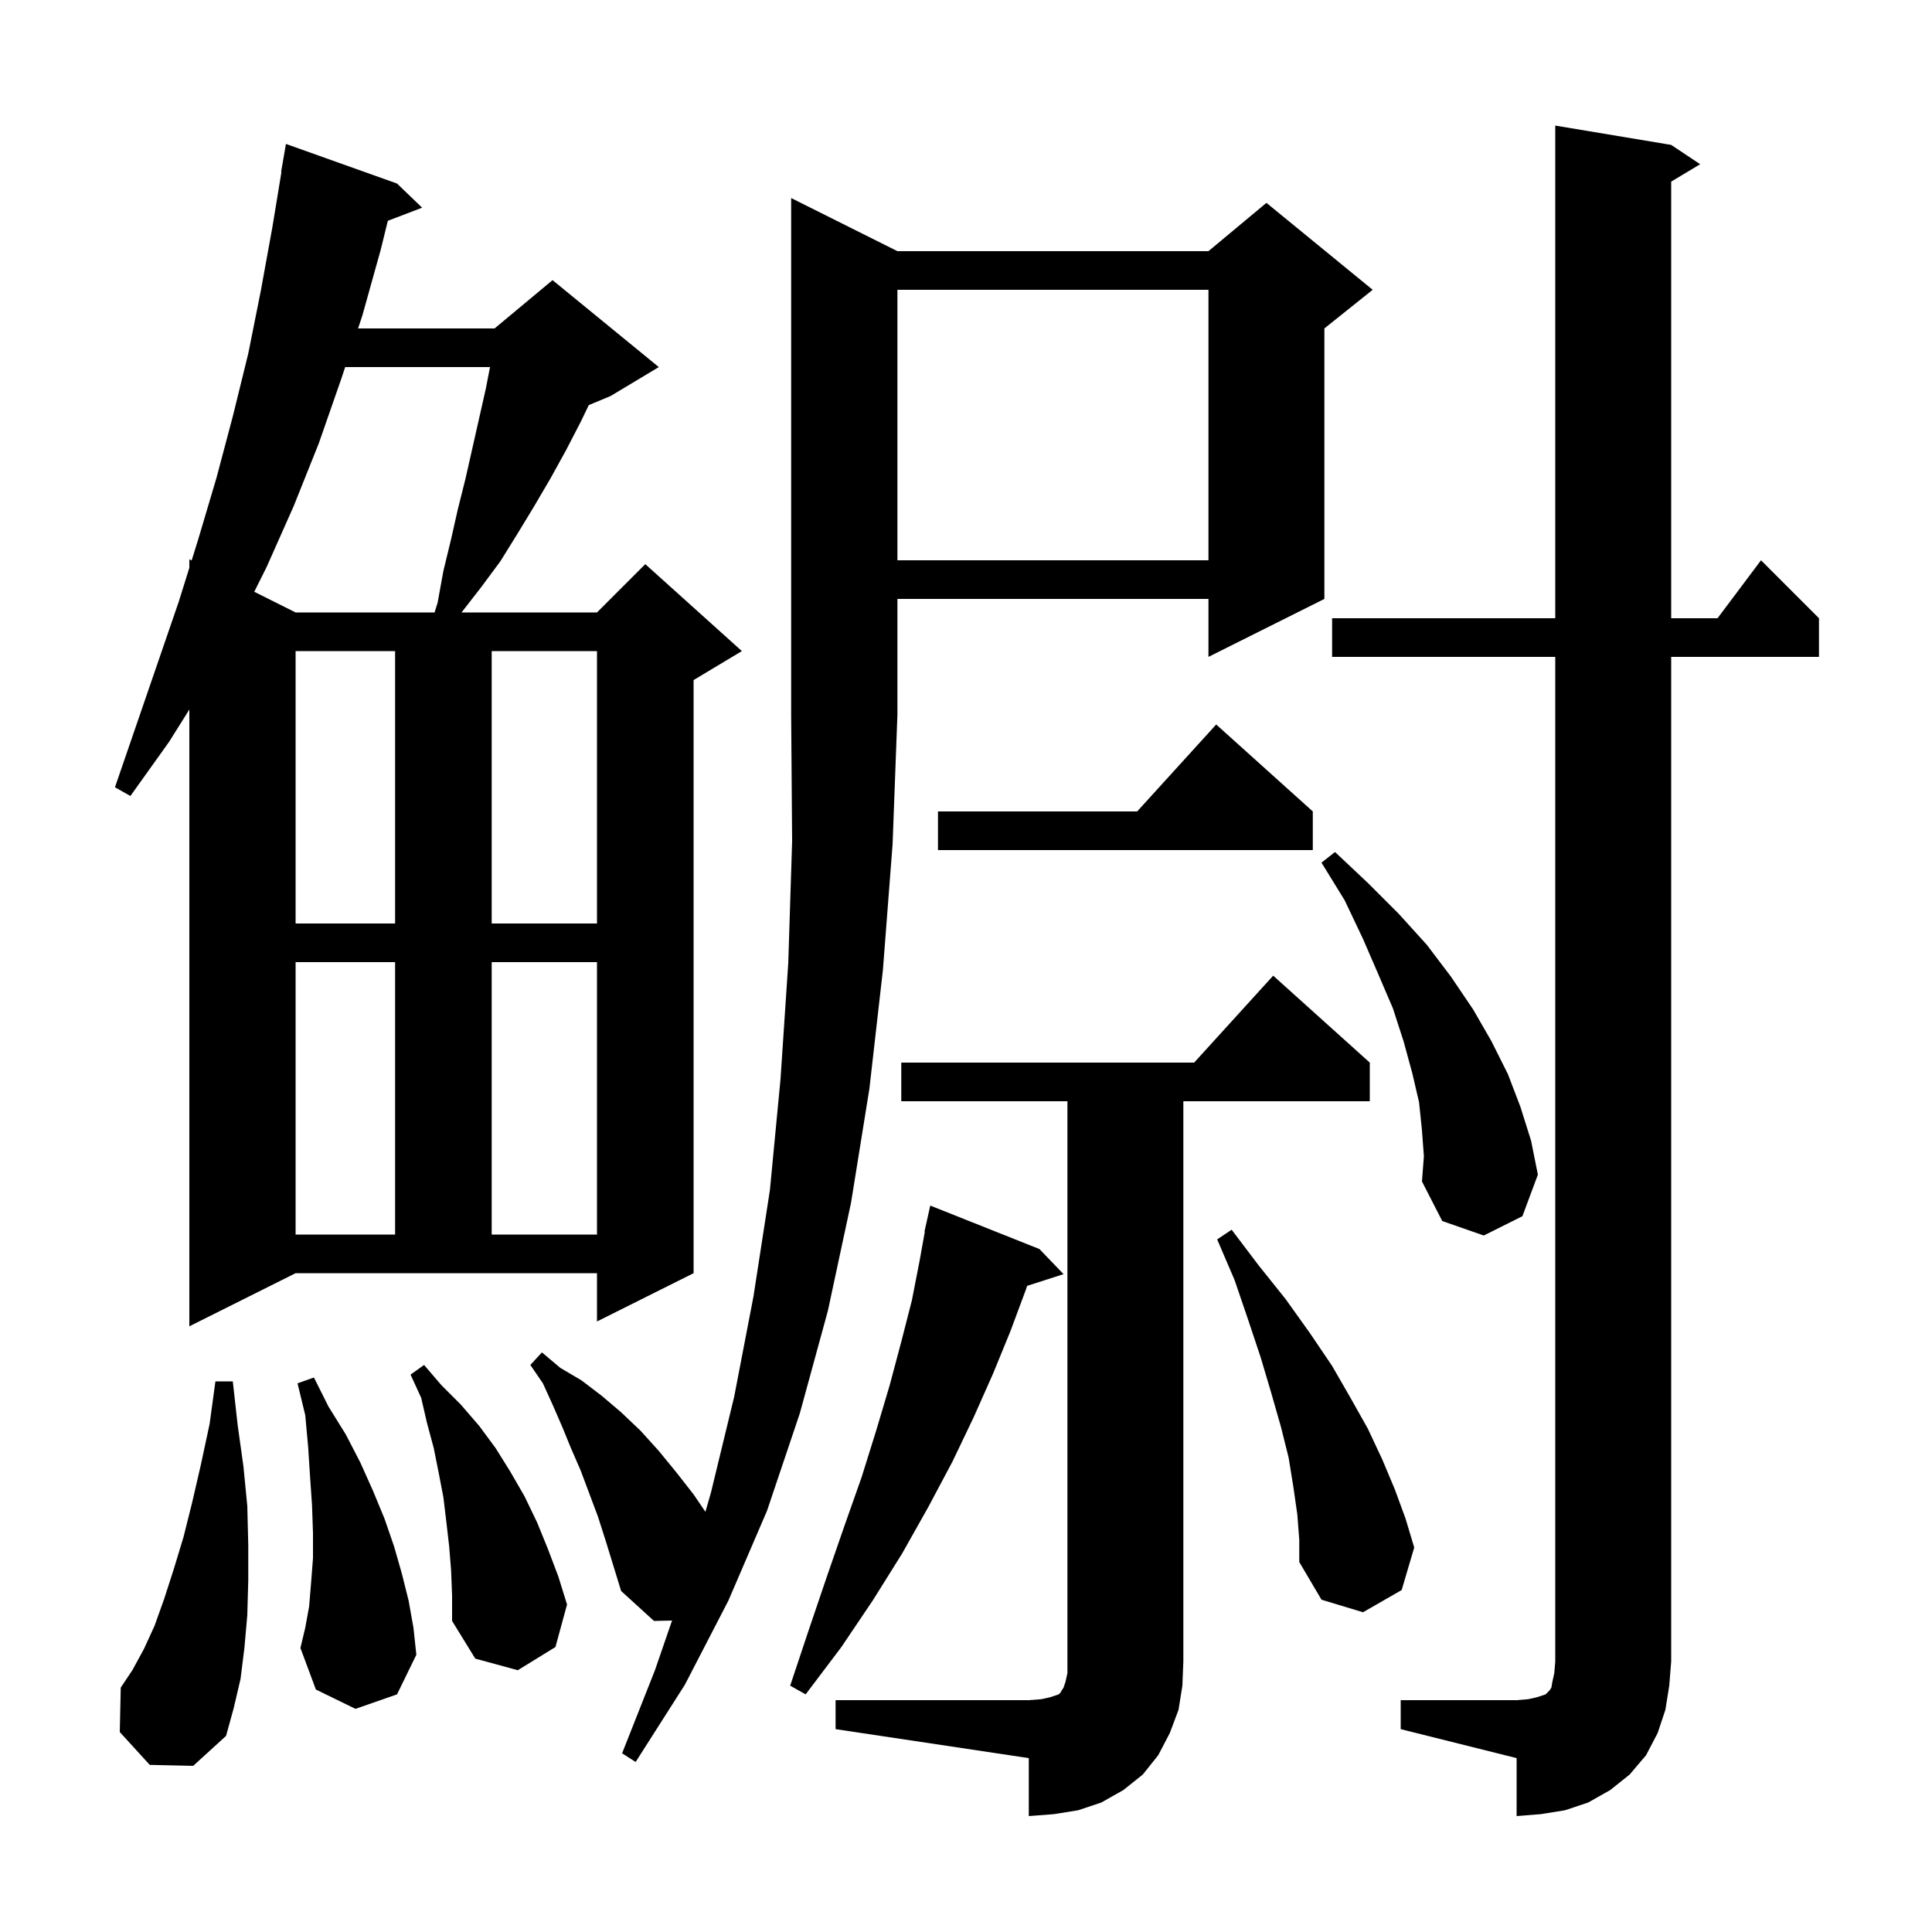 <svg xmlns="http://www.w3.org/2000/svg" xmlns:xlink="http://www.w3.org/1999/xlink" version="1.1" baseProfile="full" viewBox="0 0 200 200" width="200" height="200">
<g fill="black">
<path d="M 86.5 176.0 L 106.5 176.0 L 107.8 175.9 L 108.7 175.7 L 109.6 175.4 L 109.8 175.2 L 109.9 175.0 L 110.1 174.7 L 110.3 174.1 L 110.5 173.2 L 110.5 114.0 L 93.3 114.0 L 93.3 110.0 L 123.618 110.0 L 131.8 101.0 L 141.8 110.0 L 141.8 114.0 L 122.5 114.0 L 122.5 172.0 L 122.4 174.5 L 122.0 177.0 L 121.1 179.4 L 119.9 181.7 L 118.3 183.7 L 116.3 185.3 L 114.0 186.6 L 111.6 187.4 L 109.1 187.8 L 106.5 188.0 L 106.5 182.0 L 86.5 179.0 Z M 145.0 176.0 L 157.0 176.0 L 158.2 175.9 L 159.1 175.7 L 160.0 175.4 L 160.4 175.0 L 160.6 174.7 L 160.7 174.1 L 160.9 173.2 L 161.0 172.0 L 161.0 68.0 L 137.9 68.0 L 137.9 64.0 L 161.0 64.0 L 161.0 13.0 L 173.0 15.0 L 176.0 17.0 L 173.0 18.8 L 173.0 64.0 L 177.8 64.0 L 182.3 58.0 L 188.3 64.0 L 188.3 68.0 L 173.0 68.0 L 173.0 172.0 L 172.8 174.5 L 172.4 177.0 L 171.6 179.4 L 170.4 181.7 L 168.7 183.7 L 166.7 185.3 L 164.4 186.6 L 162.0 187.4 L 159.5 187.8 L 157.0 188.0 L 157.0 182.0 L 145.0 179.0 Z M 61.9 157.0 L 60.1 152.2 L 59.1 149.9 L 58.2 147.7 L 57.2 145.4 L 56.2 143.2 L 54.9 141.3 L 56.1 140.0 L 58.0 141.6 L 60.2 142.9 L 62.3 144.5 L 64.3 146.2 L 66.3 148.1 L 68.2 150.2 L 70.0 152.4 L 71.8 154.7 L 73.025 156.502 L 73.6 154.5 L 76.0 144.6 L 78.0 134.2 L 79.7 123.2 L 80.8 111.7 L 81.6 99.7 L 82.0 87.1 L 81.9 74.0 L 81.9 20.5 L 92.9 26.0 L 125.1 26.0 L 131.1 21.0 L 142.1 30.0 L 137.1 34.0 L 137.1 62.0 L 125.1 68.0 L 125.1 62.0 L 92.9 62.0 L 92.9 74.0 L 92.4 87.4 L 91.4 100.4 L 90.0 112.7 L 88.1 124.5 L 85.7 135.7 L 82.8 146.3 L 79.4 156.4 L 75.4 165.7 L 70.9 174.4 L 65.8 182.4 L 64.4 181.5 L 67.8 172.9 L 69.571 167.758 L 67.7 167.8 L 64.3 164.7 L 62.7 159.5 Z M 15.5 182.7 L 12.4 179.3 L 12.5 174.7 L 13.7 172.9 L 14.9 170.7 L 16.0 168.3 L 17.0 165.5 L 18.0 162.4 L 19.0 159.1 L 19.9 155.5 L 20.8 151.6 L 21.7 147.4 L 22.3 143.0 L 24.1 143.0 L 24.6 147.5 L 25.2 151.8 L 25.6 155.9 L 25.7 159.9 L 25.7 163.6 L 25.6 167.2 L 25.3 170.6 L 24.9 173.8 L 24.2 176.8 L 23.4 179.7 L 20.0 182.8 Z M 107.6 129.3 L 110.1 131.9 L 106.329 133.112 L 106.2 133.5 L 104.6 137.8 L 102.8 142.2 L 100.8 146.7 L 98.6 151.3 L 96.1 156.0 L 93.4 160.8 L 90.4 165.6 L 87.1 170.5 L 83.4 175.4 L 81.8 174.5 L 83.7 168.8 L 85.6 163.2 L 87.4 158.0 L 89.2 152.9 L 90.7 148.1 L 92.1 143.4 L 93.3 138.9 L 94.4 134.6 L 95.2 130.5 L 95.737 127.506 L 95.7 127.5 L 96.3 124.8 Z M 46.7 162.6 L 46.5 160.1 L 46.2 157.5 L 45.9 155.0 L 45.4 152.4 L 44.9 149.9 L 44.2 147.3 L 43.6 144.7 L 42.5 142.3 L 43.9 141.3 L 45.7 143.4 L 47.7 145.4 L 49.6 147.6 L 51.3 149.9 L 52.8 152.3 L 54.3 154.9 L 55.6 157.6 L 56.7 160.3 L 57.8 163.2 L 58.7 166.1 L 57.5 170.5 L 53.6 172.9 L 49.2 171.7 L 46.8 167.8 L 46.8 165.2 Z M 36.8 176.9 L 32.7 174.9 L 31.1 170.6 L 31.6 168.5 L 32.0 166.3 L 32.2 163.9 L 32.4 161.3 L 32.4 158.7 L 32.3 155.8 L 32.1 152.9 L 31.9 149.8 L 31.6 146.5 L 30.8 143.2 L 32.5 142.6 L 34.0 145.6 L 35.8 148.5 L 37.3 151.4 L 38.6 154.3 L 39.8 157.2 L 40.8 160.1 L 41.6 162.9 L 42.3 165.7 L 42.8 168.5 L 43.1 171.3 L 41.1 175.4 Z M 134.3 156.8 L 133.9 154.0 L 133.4 150.9 L 132.6 147.7 L 131.6 144.2 L 130.5 140.5 L 129.2 136.6 L 127.8 132.5 L 126.0 128.3 L 127.5 127.3 L 130.3 131.0 L 133.1 134.5 L 135.6 138.0 L 137.9 141.4 L 139.8 144.7 L 141.6 147.9 L 143.1 151.1 L 144.4 154.2 L 145.5 157.2 L 146.4 160.2 L 145.1 164.6 L 141.1 166.9 L 136.8 165.6 L 134.5 161.7 L 134.5 159.4 Z M 19.6 137.3 L 19.6 73.451 L 17.5 76.8 L 13.5 82.4 L 11.9 81.5 L 18.5 62.3 L 19.6 58.78 L 19.6 57.9 L 19.838 58.019 L 20.5 55.9 L 22.4 49.5 L 24.1 43.1 L 25.7 36.6 L 27.0 30.1 L 28.2 23.5 L 29.135 17.804 L 29.1 17.8 L 29.6 14.9 L 41.1 19.0 L 43.7 21.5 L 40.15 22.855 L 39.4 25.9 L 37.5 32.7 L 37.067 34.0 L 51.2 34.0 L 57.2 29.0 L 68.2 38.0 L 63.2 41.0 L 60.951 41.937 L 60.1 43.7 L 58.6 46.6 L 57.0 49.5 L 55.3 52.4 L 53.6 55.2 L 51.8 58.1 L 49.8 60.8 L 47.778 63.4 L 61.8 63.4 L 66.8 58.4 L 76.8 67.4 L 71.8 70.4 L 71.8 131.8 L 61.8 136.8 L 61.8 131.8 L 30.6 131.8 Z M 147.2 117.0 L 146.9 114.1 L 146.2 111.1 L 145.3 107.8 L 144.2 104.4 L 142.7 100.9 L 141.1 97.2 L 139.2 93.2 L 136.8 89.3 L 138.2 88.2 L 141.6 91.4 L 144.8 94.6 L 147.7 97.8 L 150.2 101.1 L 152.5 104.5 L 154.4 107.8 L 156.1 111.2 L 157.4 114.6 L 158.5 118.1 L 159.2 121.6 L 157.6 125.9 L 153.6 127.9 L 149.3 126.4 L 147.2 122.3 L 147.4 119.7 Z M 30.6 99.6 L 30.6 127.8 L 40.9 127.8 L 40.9 99.6 Z M 50.9 99.6 L 50.9 127.8 L 61.8 127.8 L 61.8 99.6 Z M 30.6 67.4 L 30.6 95.6 L 40.9 95.6 L 40.9 67.4 Z M 50.9 67.4 L 50.9 95.6 L 61.8 95.6 L 61.8 67.4 Z M 135.9 84.0 L 135.9 88.0 L 97.1 88.0 L 97.1 84.0 L 117.718 84.0 L 125.9 75.0 Z M 35.733 38.0 L 35.3 39.3 L 33.0 45.9 L 30.4 52.4 L 27.6 58.7 L 26.32 61.26 L 30.6 63.4 L 44.987 63.4 L 45.3 62.4 L 45.9 59.1 L 46.7 55.8 L 47.4 52.7 L 48.2 49.5 L 50.3 40.2 L 50.726 38.0 Z M 92.9 30.0 L 92.9 58.0 L 125.1 58.0 L 125.1 30.0 Z " />
</g>
</svg>
